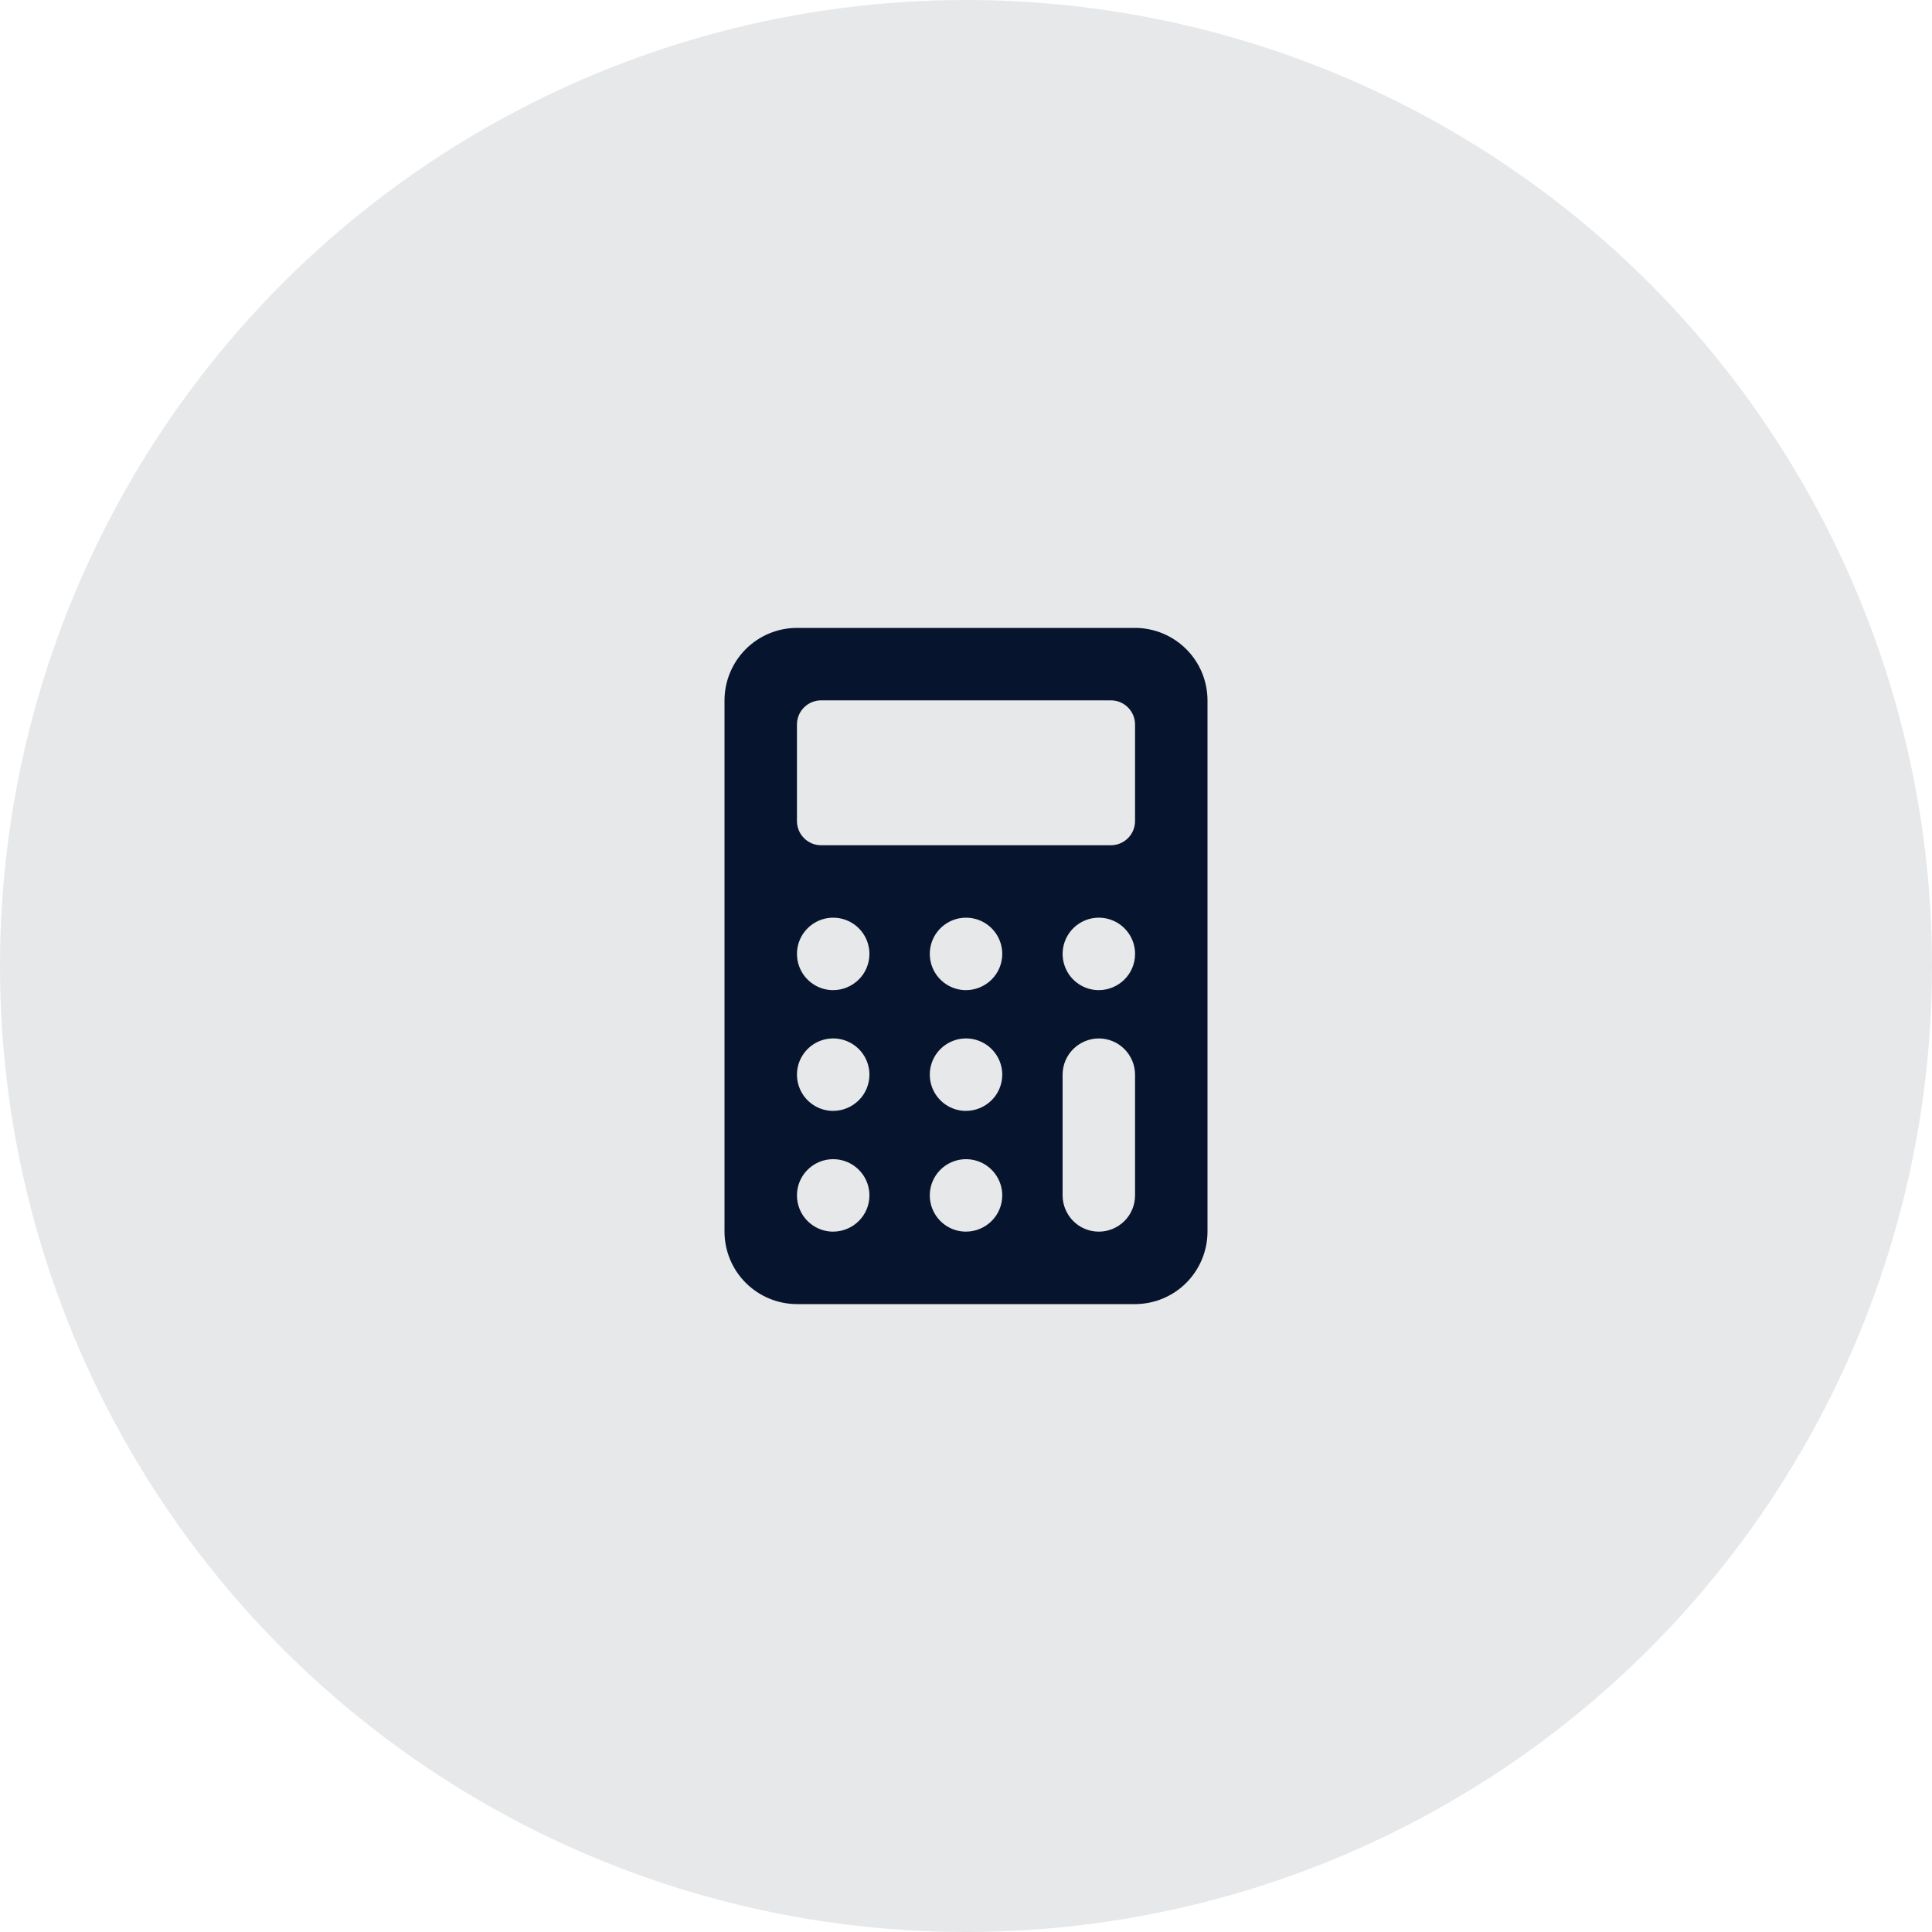 <svg fill="none" height="60" viewBox="0 0 60 60" width="60" xmlns="http://www.w3.org/2000/svg"><g fill="#07142d"><circle cx="30" cy="30" fill-opacity=".1" r="30"/><path d="m37.5 21.75c-.001-.597-.238-1.169-.66-1.59s-.994-.659-1.59-.66h-10.5c-.597.001-1.169.238-1.59.66s-.659.994-.66 1.59v16.5c.001.597.238 1.169.66 1.59s.994.659 1.59.66h10.5c.597-.001 1.169-.238 1.59-.66s.659-.994.66-1.59zm-11.625 16.5c-.223 0-.44-.066-.625-.19s-.329-.299-.414-.505c-.085-.206-.107-.432-.064-.65s.151-.419.308-.576.358-.265.576-.308c.218-.043.445-.021.65.064.206.085.381.229.505.414s.19.403.19.625c0 .298-.118.585-.33.795s-.497.33-.795.33zm0-3.75c-.223 0-.44-.066-.625-.19s-.329-.299-.414-.505c-.085-.206-.107-.432-.064-.65.043-.218.151-.419.308-.576s.358-.265.576-.308c.218-.043.445-.021.65.064.206.085.381.229.505.414s.19.403.19.625c0 .298-.118.585-.33.795s-.497.33-.795.33zm0-3.75c-.223 0-.44-.066-.625-.19s-.329-.299-.414-.505c-.085-.206-.107-.432-.064-.65s.151-.419.308-.576.358-.265.576-.308c.218-.043.445-.021.65.064.206.085.381.229.505.414s.19.403.19.625c0 .298-.118.585-.33.795s-.497.33-.795.33zm4.125 7.5c-.223 0-.44-.066-.625-.19s-.329-.299-.414-.505c-.085-.206-.107-.432-.064-.65s.151-.419.308-.576.358-.265.576-.308c.218-.043.445-.021.65.064.206.085.381.229.505.414s.19.403.19.625c0 .298-.118.585-.33.795s-.497.33-.795.33zm0-3.75c-.223 0-.44-.066-.625-.19s-.329-.299-.414-.505c-.085-.206-.107-.432-.064-.65.043-.218.151-.419.308-.576s.358-.265.576-.308c.218-.043.445-.021.65.064.206.085.381.229.505.414s.19.403.19.625c0 .298-.118.585-.33.795s-.497.33-.795.33zm0-3.75c-.223 0-.44-.066-.625-.19s-.329-.299-.414-.505c-.085-.206-.107-.432-.064-.65s.151-.419.308-.576.358-.265.576-.308c.218-.043.445-.021.65.064.206.085.381.229.505.414s.19.403.19.625c0 .298-.118.585-.33.795s-.497.33-.795.33zm5.25 6.375c0 .298-.118.585-.33.795s-.497.33-.795.33-.585-.118-.795-.33-.33-.497-.33-.795v-3.75c0-.298.118-.585.33-.795s.497-.33.795-.33.585.118.795.33.33.497.33.795zm-1.125-6.375c-.223 0-.44-.066-.625-.19s-.329-.299-.414-.505c-.085-.206-.107-.432-.064-.65s.151-.419.308-.576.358-.265.576-.308c.218-.043.445-.021.65.064.206.085.381.229.505.414s.19.403.19.625c0 .298-.118.585-.33.795s-.497.33-.795.33zm.905-4.72c-.141.141-.331.22-.53.22h-9c-.199 0-.39-.079-.53-.22-.141-.141-.22-.331-.22-.53v-3c0-.199.079-.39.22-.53.141-.141.331-.22.53-.22h9c.199 0 .39.079.53.22.141.141.22.331.22.53v3c-0.0.199-.079.39-.22.53z"/></g></svg>